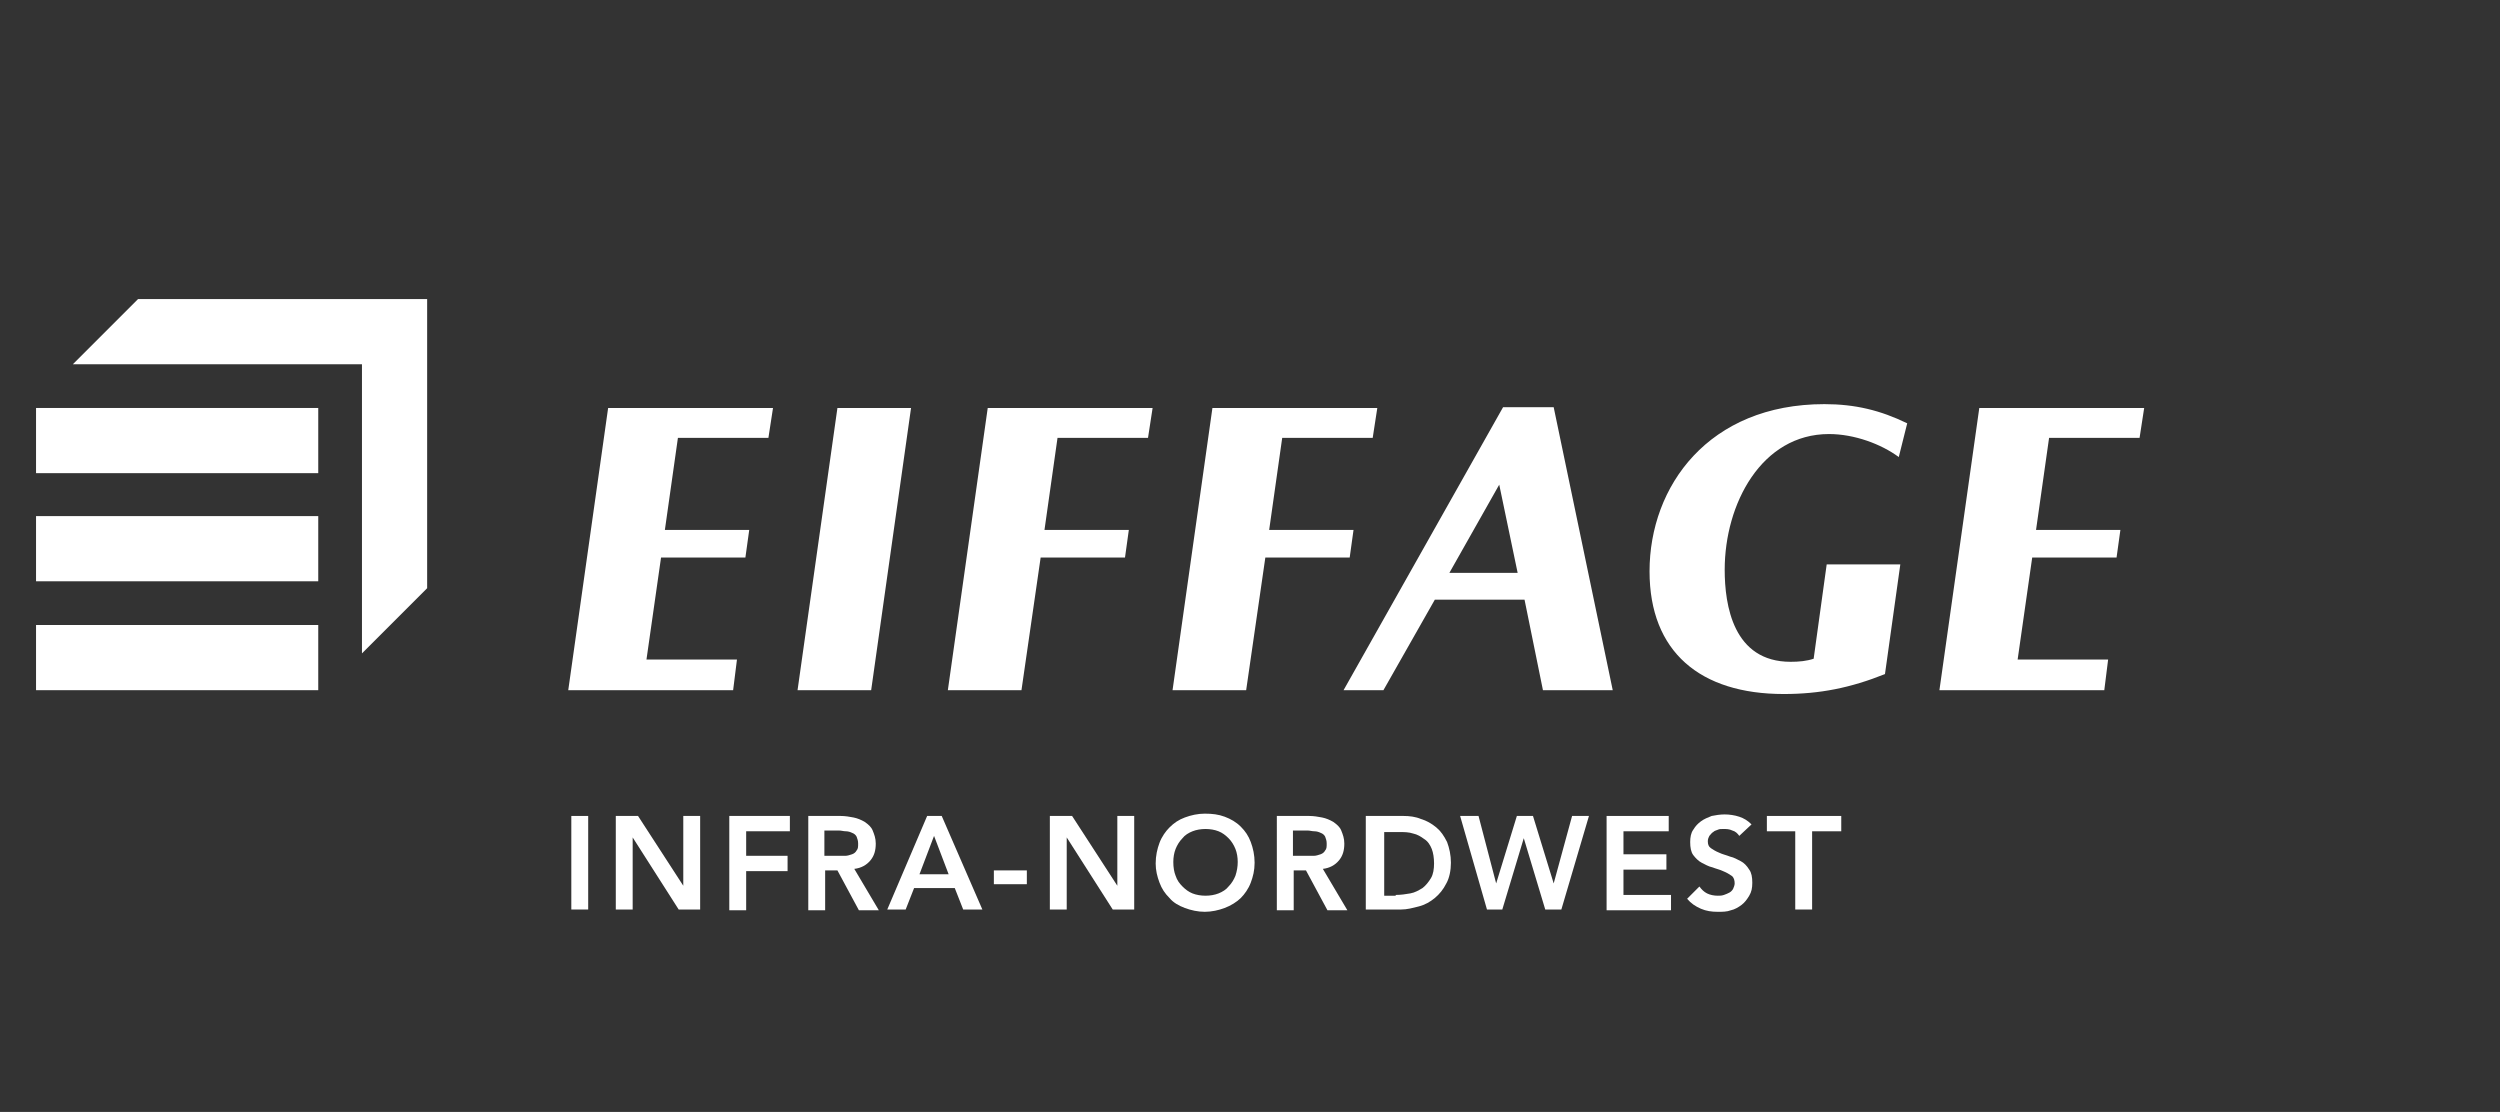 <?xml version="1.0" encoding="utf-8"?>
<!-- Generator: Adobe Illustrator 24.3.0, SVG Export Plug-In . SVG Version: 6.00 Build 0)  -->
<svg version="1.1" id="Ebene_1" xmlns="http://www.w3.org/2000/svg" xmlns:xlink="http://www.w3.org/1999/xlink" x="0px" y="0px"
	 viewBox="0 0 326 145" style="enable-background:new 0 0 326 145;" xml:space="preserve">
<rect x="0" y="0" width="326" height="145" fill="#333333" stroke="none"/>
<style type="text/css">
	.st0{fill:#FFFFFF;}
</style>
<polygon class="st0" points="41.5,90 4.7,90 4.7,81.5 41.5,81.5 "/>
<polygon class="st0" points="41.5,75.8 4.7,75.8 4.7,67.3 41.5,67.3 "/>
<polygon class="st0" points="41.5,61.7 4.7,61.7 4.7,53.2 41.5,53.2 "/>
<polygon class="st0" points="18,39 9.5,47.5 47.2,47.5 47.2,85.2 55.7,76.7 55.7,39 "/>
<path class="st0" d="M247.6,59.6c-2.3-1.7-5.8-3-9.1-3c-8.8,0-13.6,9.1-13.6,17.7c0,4.6,1.1,12,8.6,12c1.1,0,2.1-0.1,3-0.4l1.7-12.3
	h9.6l-2,14.3c-4.5,1.8-8.5,2.6-13.2,2.6c-10.9,0-17.5-5.5-17.5-16c0-11.1,7.7-21.8,22.8-21.8c4,0,7.3,0.8,10.8,2.5L247.6,59.6
	L247.6,59.6z"/>
<polygon class="st0" points="113.6,90 118.8,53.2 109.2,53.2 104,90 "/>
<polygon class="st0" points="100.2,57.1 100.8,53.2 79.3,53.2 74.1,90 95.6,90 96.1,86 84.3,86 86.2,72.7 97.2,72.7 97.7,69.1 
	86.7,69.1 88.4,57.1 "/>
<polygon class="st0" points="279,57.1 279.6,53.2 258.1,53.2 252.9,90 274.4,90 274.9,86 263.1,86 265,72.7 276,72.7 276.5,69.1 
	265.5,69.1 267.2,57.1 "/>
<polygon class="st0" points="149.7,57.1 150.3,53.2 128.8,53.2 123.6,90 133.2,90 135.7,72.7 146.7,72.7 147.2,69.1 136.2,69.1 
	137.9,57.1 "/>
<polygon class="st0" points="179,57.1 179.6,53.2 158.1,53.2 152.9,90 162.5,90 165,72.7 176,72.7 176.5,69.1 165.5,69.1 
	167.2,57.1 "/>
<path class="st0" d="M201.2,90h9.1l-7.7-36.9H196L175.2,90h5.2l6.7-11.8h11.7L201.2,90L201.2,90z M189,74.7l6.5-11.5l2.4,11.5H189
	L189,74.7z"/>
<g>
	<path class="st0" d="M74.5,106.4h2.2v12.2h-2.2V106.4z"/>
	<path class="st0" d="M80.3,106.4h2.9l5.9,9.1l0,0v-9.1h2.2v12.2h-2.8l-6-9.4l0,0v9.4h-2.2V106.4z"/>
	<path class="st0" d="M95.1,106.4h7.9v2h-5.7v3.2h5.4v2h-5.4v5.1h-2.2C95.1,118.7,95.1,106.4,95.1,106.4z"/>
	<path class="st0" d="M105.4,106.4h4.2c0.6,0,1.2,0.1,1.7,0.2s1,0.3,1.5,0.6c0.4,0.3,0.8,0.6,1,1.1s0.4,1,0.4,1.7
		c0,0.9-0.2,1.6-0.7,2.2s-1.2,1-2.1,1.1l3.2,5.4H112l-2.8-5.2h-1.6v5.2h-2.2L105.4,106.4L105.4,106.4z M109.3,111.6
		c0.3,0,0.6,0,0.9,0c0.3,0,0.6-0.1,0.9-0.2s0.5-0.3,0.6-0.5c0.2-0.2,0.2-0.5,0.2-0.9s-0.1-0.6-0.2-0.9c-0.1-0.2-0.3-0.4-0.6-0.5
		c-0.2-0.1-0.5-0.2-0.8-0.2s-0.6-0.1-0.9-0.1h-1.9v3.3C107.5,111.6,109.3,111.6,109.3,111.6z"/>
	<path class="st0" d="M120.9,106.4h1.9l5.3,12.2h-2.5l-1.1-2.8h-5.3l-1.1,2.8h-2.4L120.9,106.4z M123.7,114l-1.9-5l-1.9,5H123.7z"/>
	<path class="st0" d="M133.9,115.3h-4.3v-1.8h4.3V115.3z"/>
	<path class="st0" d="M136.9,106.4h2.9l5.9,9.1l0,0v-9.1h2.2v12.2h-2.8l-6-9.4l0,0v9.4h-2.2L136.9,106.4L136.9,106.4z"/>
	<path class="st0" d="M150.7,112.6c0-1,0.2-1.9,0.5-2.7c0.3-0.8,0.8-1.5,1.3-2c0.6-0.6,1.2-1,2-1.3s1.7-0.5,2.6-0.5
		c1,0,1.8,0.1,2.6,0.4s1.5,0.7,2.1,1.3s1,1.2,1.3,2s0.5,1.7,0.5,2.7s-0.2,1.8-0.5,2.6s-0.8,1.5-1.3,2s-1.3,1-2.1,1.3
		s-1.7,0.5-2.6,0.5c-0.9,0-1.8-0.2-2.6-0.5s-1.5-0.7-2-1.3c-0.6-0.6-1-1.2-1.3-2S150.7,113.5,150.7,112.6z M153,112.4
		c0,0.7,0.1,1.3,0.3,1.8c0.2,0.6,0.5,1,0.9,1.4s0.8,0.7,1.3,0.9c0.5,0.2,1.1,0.3,1.7,0.3s1.2-0.1,1.7-0.3c0.5-0.2,1-0.5,1.3-0.9
		c0.4-0.4,0.7-0.9,0.9-1.4c0.2-0.6,0.3-1.2,0.3-1.8c0-0.6-0.1-1.2-0.3-1.7s-0.5-1-0.9-1.4s-0.8-0.7-1.3-0.9
		c-0.5-0.2-1.1-0.3-1.7-0.3s-1.2,0.1-1.7,0.3c-0.5,0.2-1,0.5-1.3,0.9c-0.4,0.4-0.7,0.9-0.9,1.4S153,111.8,153,112.4z"/>
	<path class="st0" d="M166.5,106.4h4.2c0.6,0,1.2,0.1,1.7,0.2s1,0.3,1.5,0.6c0.4,0.3,0.8,0.6,1,1.1s0.4,1,0.4,1.7
		c0,0.9-0.2,1.6-0.7,2.2s-1.2,1-2.1,1.1l3.2,5.4h-2.6l-2.8-5.2h-1.6v5.2h-2.2V106.4z M170.4,111.6c0.3,0,0.6,0,0.9,0
		c0.3,0,0.6-0.1,0.9-0.2s0.5-0.3,0.6-0.5c0.2-0.2,0.2-0.5,0.2-0.9s-0.1-0.6-0.2-0.9c-0.1-0.2-0.3-0.4-0.6-0.5
		c-0.2-0.1-0.5-0.2-0.8-0.2s-0.6-0.1-0.9-0.1h-1.9v3.3C168.6,111.6,170.4,111.6,170.4,111.6z"/>
	<path class="st0" d="M178.2,106.4h4.8c0.8,0,1.6,0.1,2.3,0.4c0.7,0.2,1.4,0.6,2,1.1s1,1.1,1.4,1.9c0.3,0.8,0.5,1.7,0.5,2.7
		s-0.2,2-0.6,2.7c-0.4,0.8-0.9,1.4-1.5,1.9s-1.3,0.9-2.1,1.1s-1.5,0.4-2.3,0.4h-4.6v-12.2H178.2z M182,116.7c0.7,0,1.3-0.1,1.9-0.2
		s1.1-0.4,1.6-0.7c0.4-0.3,0.8-0.8,1.1-1.3s0.4-1.2,0.4-1.9c0-0.7-0.1-1.4-0.3-1.9s-0.5-1-1-1.3c-0.4-0.3-0.9-0.6-1.4-0.7
		c-0.6-0.2-1.2-0.2-1.8-0.2h-2v8.3h1.5V116.7z"/>
	<path class="st0" d="M190.4,106.4h2.4l2.3,8.8l0,0l2.7-8.8h2.1l2.7,8.8l0,0l2.4-8.8h2.2l-3.6,12.2h-2.1l-2.8-9.3l0,0l-2.8,9.3h-2
		L190.4,106.4z"/>
	<path class="st0" d="M209.5,106.4h8.1v2h-5.9v3h5.6v2h-5.6v3.3h6.2v2h-8.4L209.5,106.4L209.5,106.4z"/>
	<path class="st0" d="M226.8,109c-0.2-0.3-0.5-0.6-0.9-0.7c-0.4-0.2-0.8-0.2-1.2-0.2c-0.3,0-0.5,0-0.7,0.1s-0.4,0.1-0.6,0.3
		c-0.2,0.1-0.3,0.3-0.5,0.5c-0.1,0.2-0.2,0.4-0.2,0.7c0,0.4,0.1,0.7,0.4,0.9c0.3,0.2,0.6,0.4,1.1,0.6c0.4,0.2,0.9,0.3,1.4,0.5
		c0.5,0.1,1,0.4,1.4,0.6s0.8,0.6,1.1,1.1c0.3,0.4,0.4,1,0.4,1.7s-0.1,1.2-0.4,1.7s-0.6,0.9-1,1.2c-0.4,0.3-0.9,0.6-1.4,0.7
		c-0.5,0.2-1.1,0.2-1.7,0.2c-0.8,0-1.5-0.1-2.2-0.4s-1.3-0.7-1.8-1.3l1.6-1.6c0.3,0.4,0.6,0.7,1,0.9c0.4,0.2,0.9,0.3,1.4,0.3
		c0.3,0,0.5,0,0.8-0.1s0.5-0.2,0.7-0.3c0.2-0.1,0.4-0.3,0.5-0.5s0.2-0.5,0.2-0.7c0-0.4-0.1-0.8-0.4-1c-0.3-0.2-0.6-0.4-1.1-0.6
		c-0.4-0.2-0.9-0.3-1.4-0.5c-0.5-0.1-1-0.4-1.4-0.6s-0.8-0.6-1.1-1s-0.4-1-0.4-1.7c0-0.6,0.1-1.2,0.4-1.6c0.3-0.5,0.6-0.8,1-1.1
		s0.9-0.5,1.4-0.7c0.5-0.1,1.1-0.2,1.7-0.2c0.6,0,1.3,0.1,1.9,0.3c0.6,0.2,1.1,0.5,1.6,1L226.8,109z"/>
	<path class="st0" d="M234.1,108.4h-3.7v-2h9.7v2h-3.8v10.2h-2.2V108.4z"/>
</g>
</svg>
